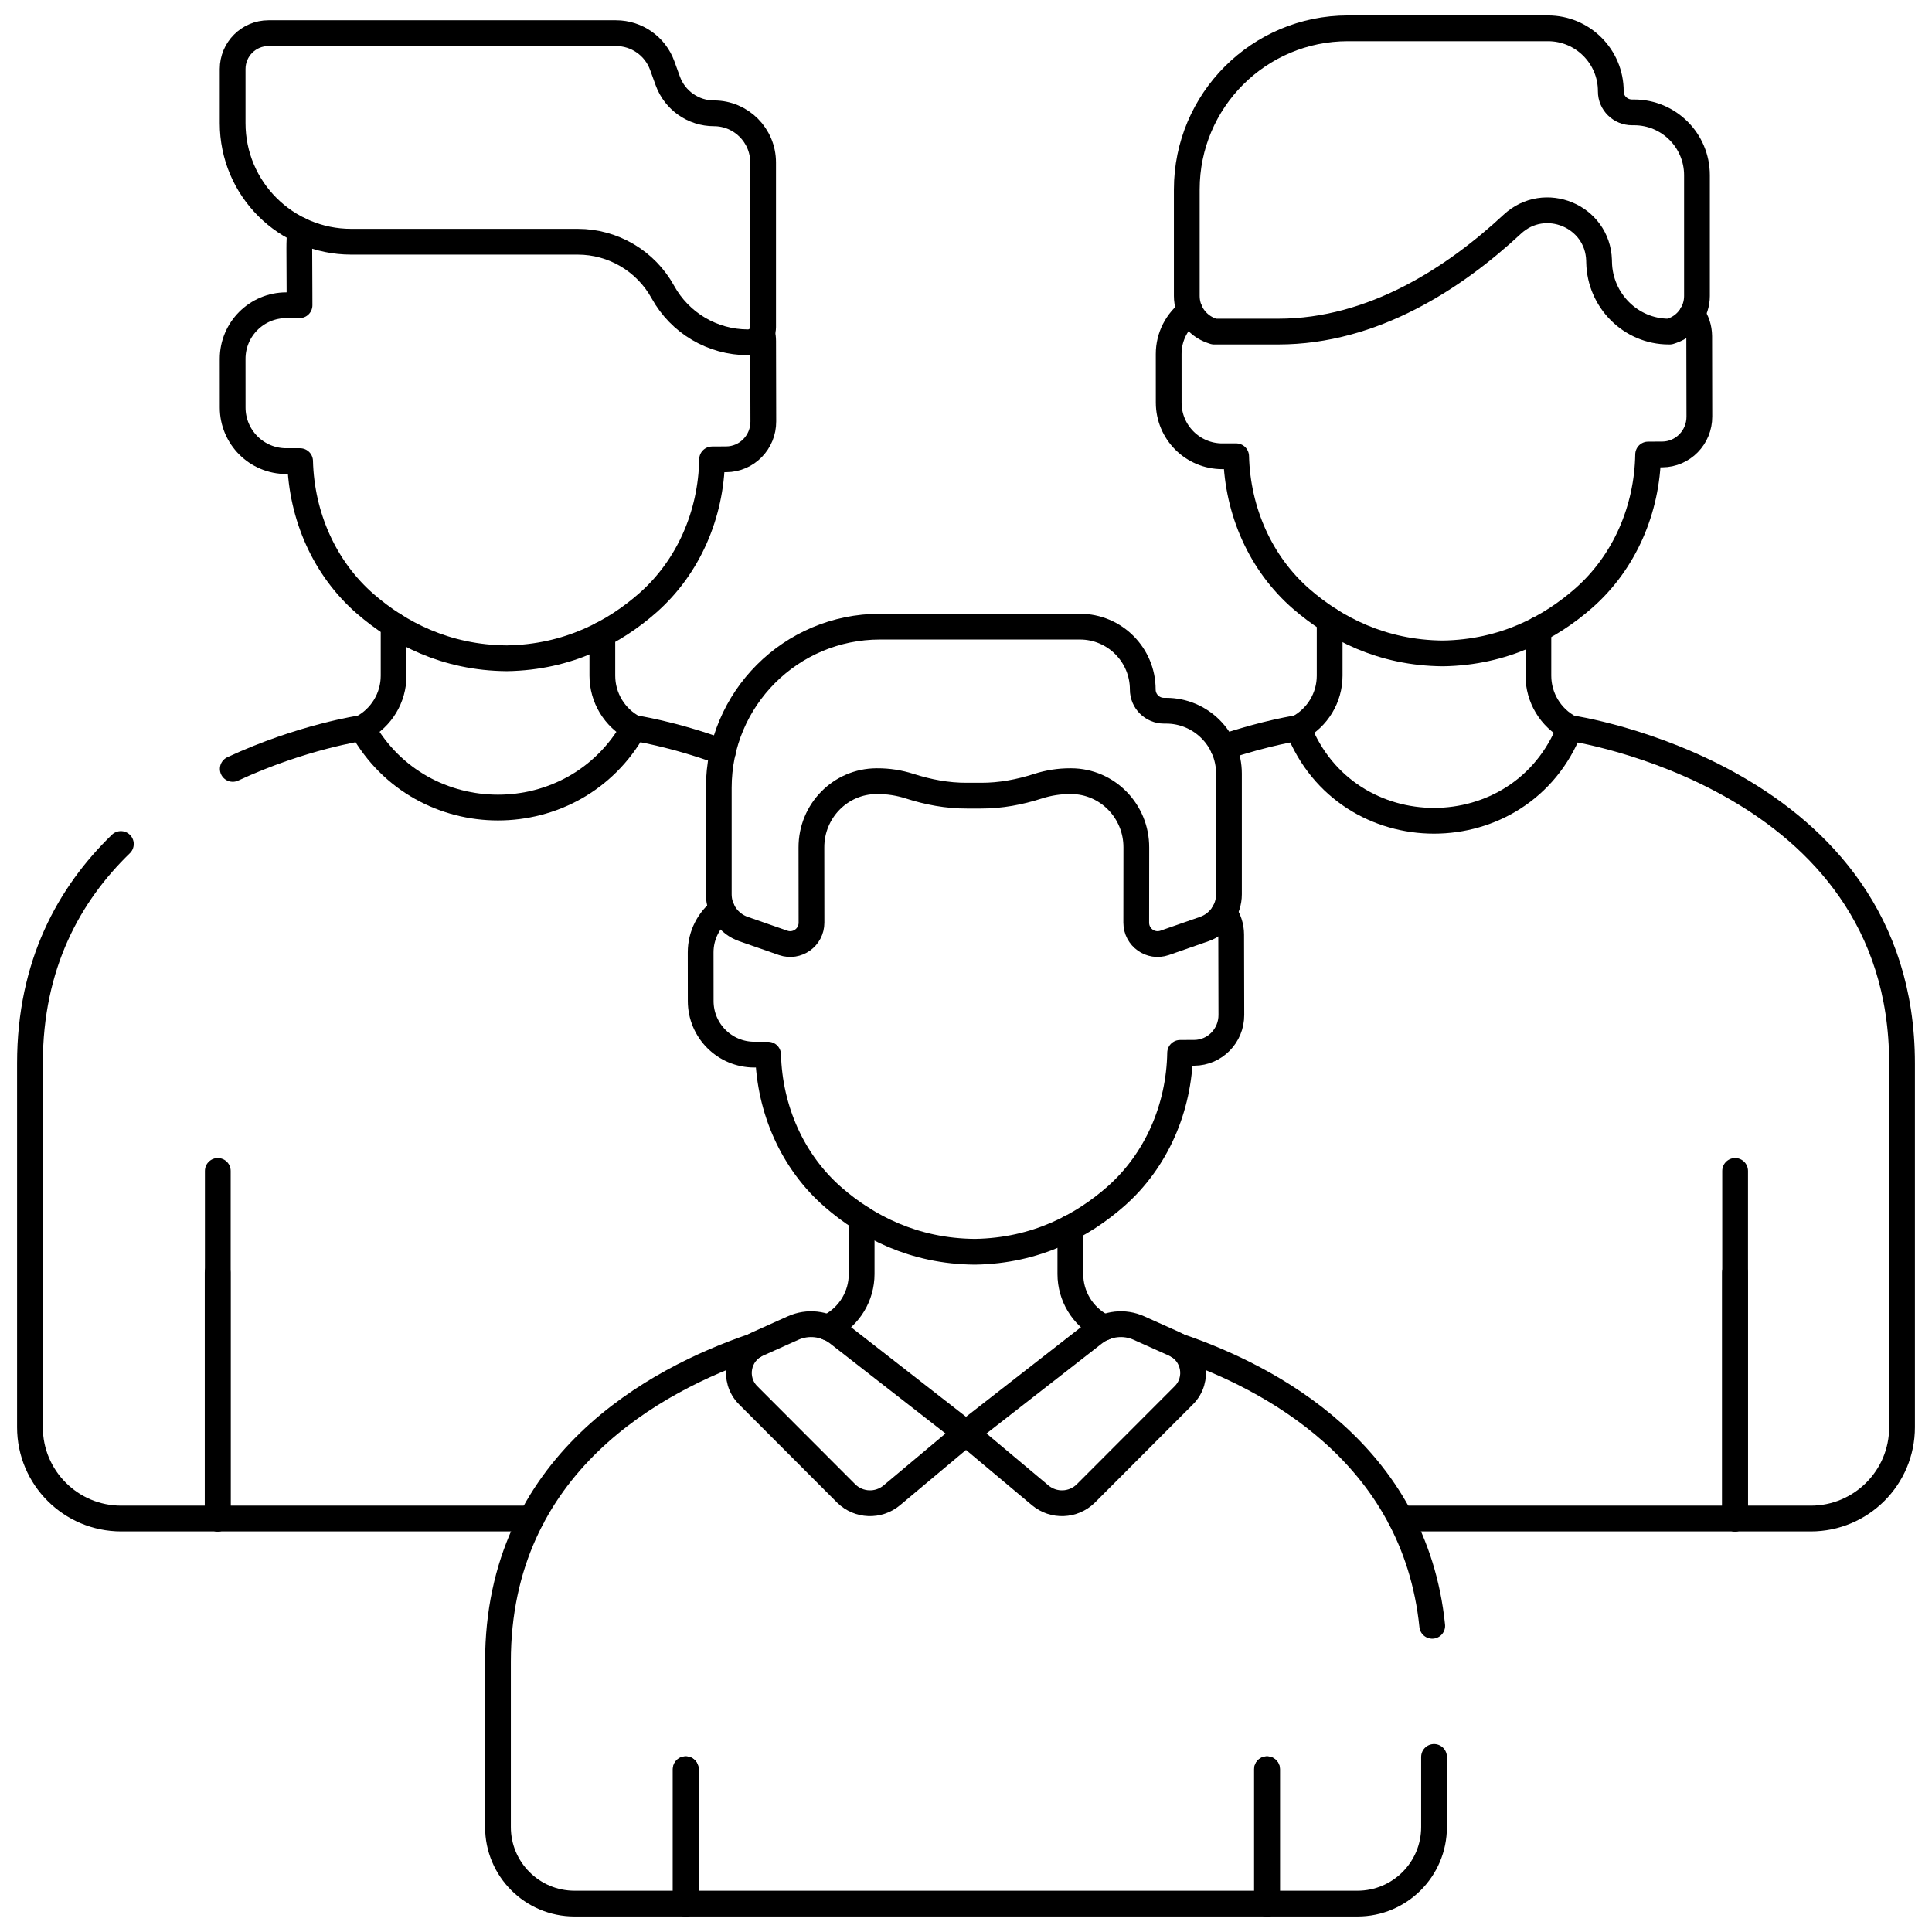 <svg width="75" height="75" viewBox="0 0 75 75" fill="none" xmlns="http://www.w3.org/2000/svg">
<g clip-path="url(#clip0_306_510)">
<path d="M8.455 58.952V45.455" stroke="black" stroke-miterlimit="10" stroke-linecap="round" stroke-linejoin="round"/>
<path d="M67.357 58.952V45.455" stroke="black" stroke-miterlimit="10" stroke-linecap="round" stroke-linejoin="round"/>
<mask id="mask0_306_510" style="mask-type:luminance" maskUnits="userSpaceOnUse" x="0" y="0" width="75" height="75">
<path d="M0 7.62939e-06H75V75H0V7.62939e-06Z" fill="white"/>
</mask>
<g mask="url(#mask0_306_510)">
<path d="M26.623 73.901V68.683" stroke="black" stroke-miterlimit="10" stroke-linecap="round" stroke-linejoin="round"/>
<path d="M49.189 73.901V68.683" stroke="black" stroke-miterlimit="10" stroke-linecap="round" stroke-linejoin="round"/>
</g>
<path d="M8.449 58.949V49.4" stroke="black" stroke-miterlimit="10" stroke-linecap="round" stroke-linejoin="round"/>
<path d="M67.352 58.949V49.4" stroke="black" stroke-miterlimit="10" stroke-linecap="round" stroke-linejoin="round"/>
<mask id="mask1_306_510" style="mask-type:luminance" maskUnits="userSpaceOnUse" x="0" y="0" width="75" height="75">
<path d="M0 7.62939e-06H75V75H0V7.62939e-06Z" fill="white"/>
</mask>
<g mask="url(#mask1_306_510)">
<path d="M42.863 51.535L42.775 51.489C42.022 51.091 41.551 50.309 41.551 49.457V47.66" stroke="black" stroke-miterlimit="10" stroke-linecap="round" stroke-linejoin="round"/>
<path d="M33.449 47.301V49.457C33.449 50.309 32.978 51.091 32.225 51.489L32.137 51.535" stroke="black" stroke-miterlimit="10" stroke-linecap="round" stroke-linejoin="round"/>
<path d="M26.618 73.898V68.68" stroke="black" stroke-miterlimit="10" stroke-linecap="round" stroke-linejoin="round"/>
<path d="M49.184 73.898V68.68" stroke="black" stroke-miterlimit="10" stroke-linecap="round" stroke-linejoin="round"/>
<path d="M44.213 51.555L45.59 52.173C46.375 52.526 46.565 53.555 45.956 54.165L42.145 57.982C41.661 58.453 40.9 58.482 40.382 58.049L37.5 55.634L42.489 51.745C42.987 51.373 43.647 51.3 44.213 51.555Z" stroke="black" stroke-miterlimit="10" stroke-linecap="round" stroke-linejoin="round"/>
<path d="M30.787 51.555L29.41 52.173C28.625 52.526 28.435 53.555 29.044 54.165L32.855 57.982C33.339 58.453 34.1 58.482 34.618 58.049L37.5 55.634L32.511 51.745C32.013 51.373 31.353 51.3 30.787 51.555Z" stroke="black" stroke-miterlimit="10" stroke-linecap="round" stroke-linejoin="round"/>
<path d="M55.599 63.114C54.913 56.424 49.311 53.469 45.742 52.255" stroke="black" stroke-miterlimit="10" stroke-linecap="round" stroke-linejoin="round"/>
<path d="M29.258 52.255C25.451 53.55 19.331 56.826 19.331 64.503V70.927C19.331 72.568 20.662 73.898 22.303 73.898H52.697C54.338 73.898 55.669 72.568 55.669 70.927V68.204" stroke="black" stroke-miterlimit="10" stroke-linecap="round" stroke-linejoin="round"/>
<path d="M45.269 27.59H45.187C44.731 27.59 44.362 27.221 44.362 26.766C44.362 25.419 43.27 24.326 41.923 24.326H34.159C30.704 24.326 27.903 27.128 27.903 30.583V34.717C27.903 35.325 28.287 35.865 28.861 36.065L30.402 36.602C30.941 36.789 31.503 36.389 31.502 35.818L31.499 32.903C31.493 31.485 32.623 30.331 34.024 30.325L34.055 30.325C34.483 30.323 34.907 30.389 35.313 30.519C36.03 30.75 36.774 30.89 37.528 30.887H38.083C38.837 30.89 39.581 30.75 40.298 30.519C40.703 30.389 41.127 30.323 41.556 30.325L41.587 30.325C42.987 30.331 44.118 31.485 44.112 32.903L44.109 35.819C44.109 36.389 44.671 36.789 45.21 36.602L46.75 36.065C47.324 35.865 47.708 35.325 47.708 34.717V30.029C47.708 28.682 46.616 27.59 45.269 27.59Z" stroke="black" stroke-miterlimit="10" stroke-linecap="round" stroke-linejoin="round"/>
<path d="M28.032 35.308C27.527 35.688 27.199 36.291 27.199 36.972L27.201 38.86C27.201 40.01 28.134 40.941 29.283 40.941L29.818 40.94C29.872 43.067 30.764 45.11 32.364 46.493C33.653 47.607 35.462 48.576 37.847 48.593C40.231 48.556 42.032 47.571 43.312 46.447C44.901 45.05 45.775 42.999 45.812 40.872L46.359 40.87C47.159 40.866 47.804 40.208 47.801 39.398L47.794 36.277C47.793 35.959 47.69 35.665 47.519 35.426" stroke="black" stroke-miterlimit="10" stroke-linecap="round" stroke-linejoin="round"/>
<path d="M4.692 32.764C2.689 34.704 1.163 37.441 1.163 41.275V55.406C1.163 57.363 2.749 58.949 4.706 58.949H20.631" stroke="black" stroke-miterlimit="10" stroke-linecap="round" stroke-linejoin="round"/>
<path d="M28.058 29.199C26.094 28.477 24.607 28.261 24.607 28.261C22.296 32.379 16.367 32.379 14.056 28.261C14.056 28.261 11.72 28.6 9.036 29.849" stroke="black" stroke-miterlimit="10" stroke-linecap="round" stroke-linejoin="round"/>
<path d="M54.369 58.949H70.294C72.251 58.949 73.837 57.363 73.837 55.406V41.275C73.837 30.132 60.944 28.261 60.944 28.261C59.066 33.063 52.271 33.063 50.393 28.261C50.393 28.261 49.172 28.439 47.482 29.009" stroke="black" stroke-miterlimit="10" stroke-linecap="round" stroke-linejoin="round"/>
<path d="M63.437 4.362H63.355C62.904 4.362 62.529 3.999 62.531 3.547C62.536 2.196 61.442 1.099 60.092 1.099H52.328C48.872 1.099 46.071 3.9 46.071 7.355V11.489C46.071 12.097 46.456 12.637 47.029 12.837L47.13 12.872H49.621C53.31 12.872 56.476 10.778 58.706 8.704C59.966 7.532 62.025 8.385 62.075 10.105C62.076 10.131 62.077 10.157 62.077 10.184C62.106 11.662 63.305 12.872 64.783 12.872H64.818L64.919 12.837C65.492 12.637 65.876 12.097 65.876 11.489V6.801C65.876 5.454 64.784 4.362 63.437 4.362Z" stroke="black" stroke-miterlimit="10" stroke-linecap="round" stroke-linejoin="round"/>
<path d="M27.717 4.399C26.914 4.399 26.196 3.896 25.923 3.14L25.708 2.546C25.435 1.791 24.718 1.287 23.915 1.287H10.423C9.654 1.287 9.031 1.911 9.031 2.679V4.78C9.031 7.323 11.092 9.384 13.635 9.384H22.428C23.802 9.384 25.068 10.132 25.732 11.336C26.395 12.54 27.66 13.288 29.035 13.288C29.36 13.288 29.624 13.024 29.624 12.699V6.307C29.624 5.253 28.77 4.399 27.717 4.399Z" stroke="black" stroke-miterlimit="10" stroke-linecap="round" stroke-linejoin="round"/>
<path d="M11.651 8.935C11.63 9.166 11.618 9.404 11.619 9.651L11.626 11.201L11.628 11.849L11.112 11.849C9.962 11.85 9.03 12.783 9.031 13.933L9.032 15.821C9.033 16.97 9.965 17.902 11.115 17.901L11.65 17.901C11.704 20.028 12.595 22.071 14.196 23.454C15.485 24.568 17.294 25.537 19.678 25.554C22.063 25.517 23.864 24.532 25.143 23.407C26.733 22.01 27.607 19.96 27.643 17.833L28.191 17.83C28.99 17.827 29.636 17.168 29.632 16.359L29.625 13.238C29.625 13.123 29.61 13.012 29.585 12.905" stroke="black" stroke-miterlimit="10" stroke-linecap="round" stroke-linejoin="round"/>
<path d="M46.2 12.08C45.695 12.46 45.367 13.063 45.368 13.744L45.369 15.632C45.37 16.782 46.302 17.713 47.452 17.713L47.987 17.712C48.041 19.839 48.932 21.882 50.533 23.265C51.822 24.379 53.631 25.348 56.016 25.365C58.4 25.328 60.201 24.343 61.48 23.219C63.07 21.822 63.944 19.771 63.98 17.644L64.528 17.642C65.327 17.638 65.973 16.98 65.969 16.17L65.963 13.049C65.961 12.731 65.859 12.437 65.687 12.198" stroke="black" stroke-miterlimit="10" stroke-linecap="round" stroke-linejoin="round"/>
<path d="M51.617 24.073V26.23C51.617 27.081 51.146 27.863 50.393 28.261" stroke="black" stroke-miterlimit="10" stroke-linecap="round" stroke-linejoin="round"/>
<path d="M60.944 28.261C60.191 27.863 59.72 27.081 59.72 26.229V24.432" stroke="black" stroke-miterlimit="10" stroke-linecap="round" stroke-linejoin="round"/>
<path d="M15.28 24.262V26.23C15.28 27.081 14.809 27.863 14.056 28.261" stroke="black" stroke-miterlimit="10" stroke-linecap="round" stroke-linejoin="round"/>
<path d="M24.607 28.261C23.854 27.863 23.383 27.081 23.383 26.229V24.621" stroke="black" stroke-miterlimit="10" stroke-linecap="round" stroke-linejoin="round"/>
</g>
</g>
<defs>
<clipPath id="clip0_306_510">
<rect width="75" height="75" fill="white"/>
</clipPath>
</defs>
</svg>
